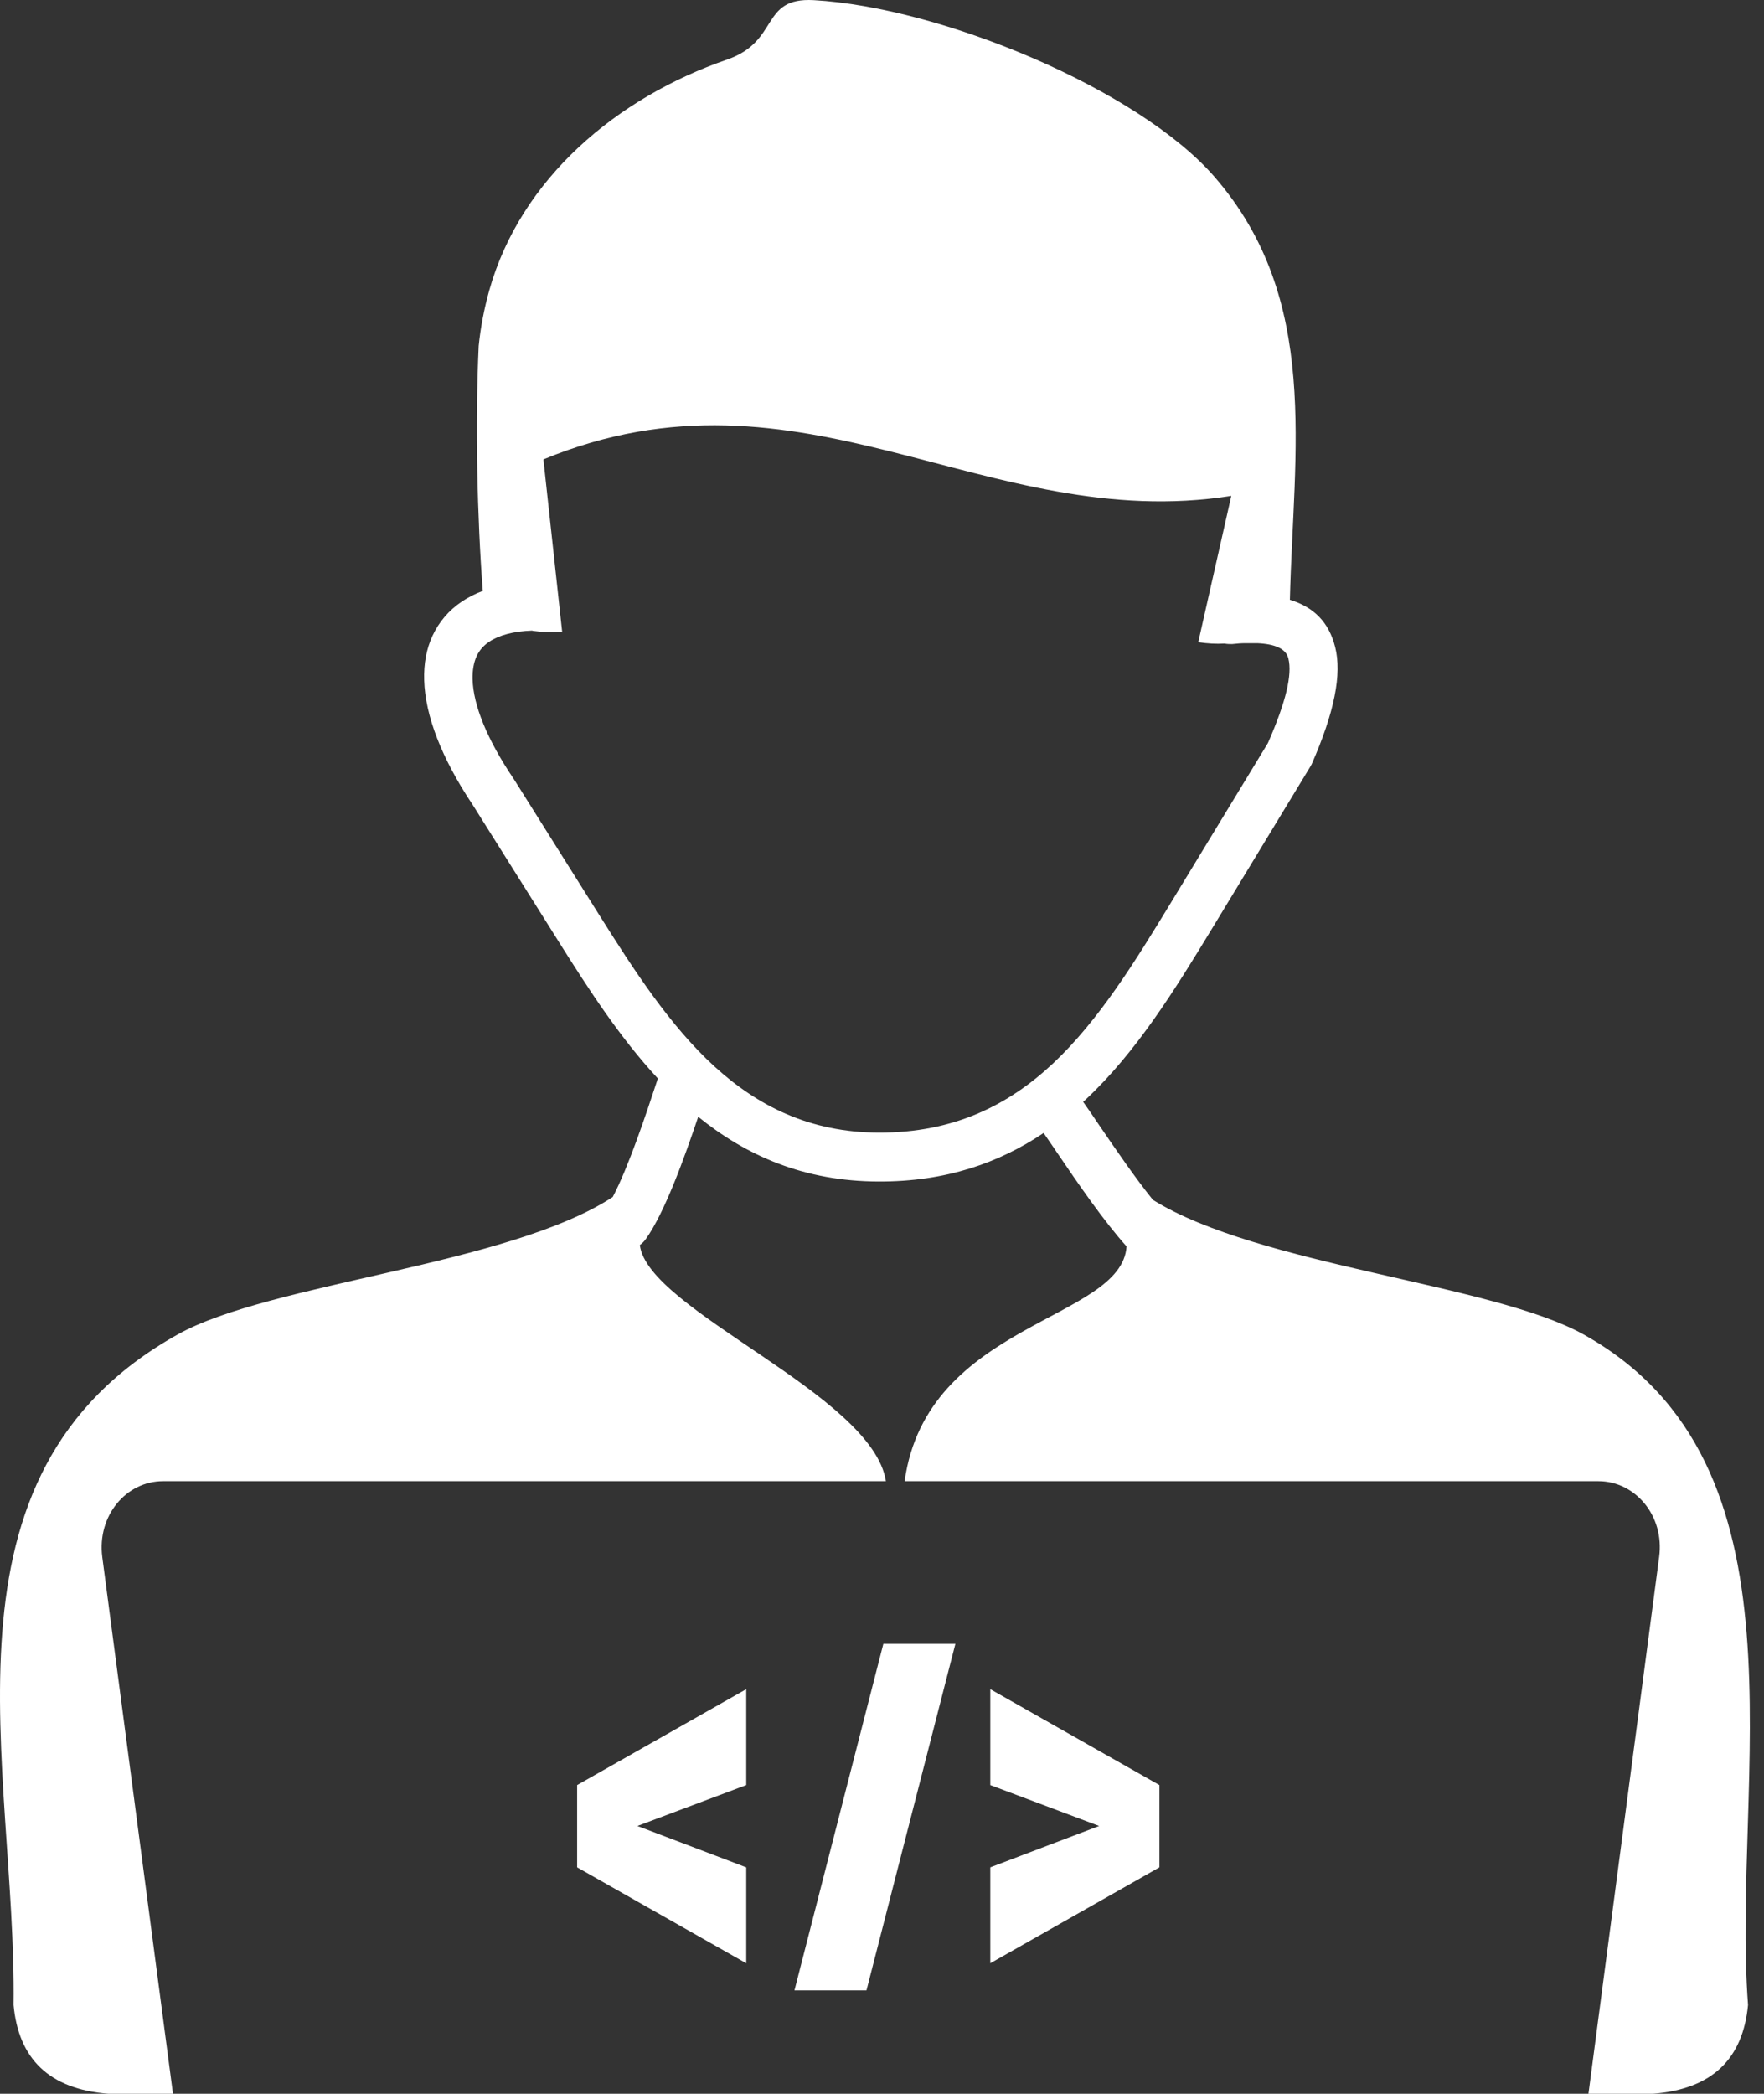 <svg width="75" height="89" viewBox="0 0 75 89" fill="none" xmlns="http://www.w3.org/2000/svg">
<rect x="0" y="0" width="75" height="89" fill="#333333" stroke="none"/>
<path fill-rule="evenodd" clip-rule="evenodd" d="M22.633 26.805C21.822 26.834 21.214 27.001 20.794 27.283C20.555 27.443 20.381 27.645 20.265 27.892C20.142 28.16 20.084 28.493 20.092 28.869C20.121 29.977 20.707 31.425 21.829 33.091L21.844 33.112L25.486 38.906C26.949 41.23 28.477 43.598 30.381 45.336C32.213 47.008 34.429 48.138 37.369 48.145C40.548 48.153 42.872 46.979 44.762 45.212C46.725 43.373 48.274 40.853 49.802 38.341L53.908 31.585C54.675 29.84 54.951 28.674 54.777 27.986C54.675 27.58 54.227 27.378 53.459 27.341C53.3 27.341 53.126 27.341 52.959 27.341C52.778 27.341 52.583 27.356 52.387 27.378C52.279 27.378 52.17 27.378 52.069 27.356C51.707 27.378 51.33 27.356 50.946 27.298L52.351 21.078C41.924 22.721 34.125 14.981 23.104 19.528L23.901 26.856C23.437 26.885 23.017 26.871 22.633 26.813V26.805ZM49.295 75.879V79.376L42.105 83.453V79.376L46.732 77.617L42.105 75.879V71.802L49.295 75.879V75.879ZM36.84 84.605H33.778L37.557 69.876H40.62L36.84 84.605ZM31.728 75.879L27.101 77.617L31.728 79.376V83.453L24.538 79.376V75.879L31.728 71.802V75.879V75.879ZM54.842 25.495C54.994 19.144 56.16 12.729 51.642 7.522C48.419 3.807 40.034 0.31 34.596 0.006C32.3 -0.117 33.176 1.751 30.91 2.533C26.232 4.148 22.141 7.58 20.801 12.345C20.584 13.127 20.432 13.916 20.352 14.705C20.2 18.022 20.287 21.976 20.526 25.118C20.2 25.241 19.903 25.393 19.643 25.567C19.078 25.944 18.665 26.436 18.39 27.023C18.129 27.58 18.013 28.218 18.035 28.92C18.079 30.412 18.767 32.222 20.099 34.213L23.741 40.006C25.016 42.034 26.348 44.097 27.97 45.843C27.89 46.074 27.97 45.821 27.927 45.973C27.478 47.334 26.724 49.608 26.051 50.882C21.627 53.779 11.496 54.525 7.564 56.719C-3.167 62.707 0.707 75.039 0.577 85.227C0.787 87.501 2.076 88.805 4.61 89H7.354L4.349 66.19C4.118 64.416 5.378 62.961 6.927 62.961H37.666C37.094 59.268 27.543 55.705 27.203 52.924C27.297 52.859 27.384 52.772 27.456 52.671C28.267 51.541 29.107 49.188 29.686 47.472C31.735 49.13 34.197 50.216 37.362 50.223C40.2 50.231 42.467 49.441 44.371 48.16C44.56 48.428 44.748 48.71 44.951 49.007C45.856 50.339 46.913 51.882 47.898 52.982C47.688 56.147 39.404 56.183 38.462 62.961H67.963C69.513 62.961 70.78 64.416 70.541 66.19L67.536 89H70.28C72.815 88.805 74.104 87.501 74.321 85.227C73.604 75.604 77.21 62.229 67.333 56.726C63.452 54.561 53.531 53.808 49.02 51.005C48.26 50.064 47.442 48.862 46.718 47.805C46.486 47.457 46.261 47.131 46.051 46.835L46.16 46.74C48.325 44.713 49.954 42.07 51.555 39.434L55.704 32.598C55.704 32.598 55.747 32.519 55.769 32.483C56.739 30.274 57.058 28.652 56.768 27.508C56.5 26.443 55.856 25.806 54.842 25.495V25.495Z" fill="white"/>
</svg>
